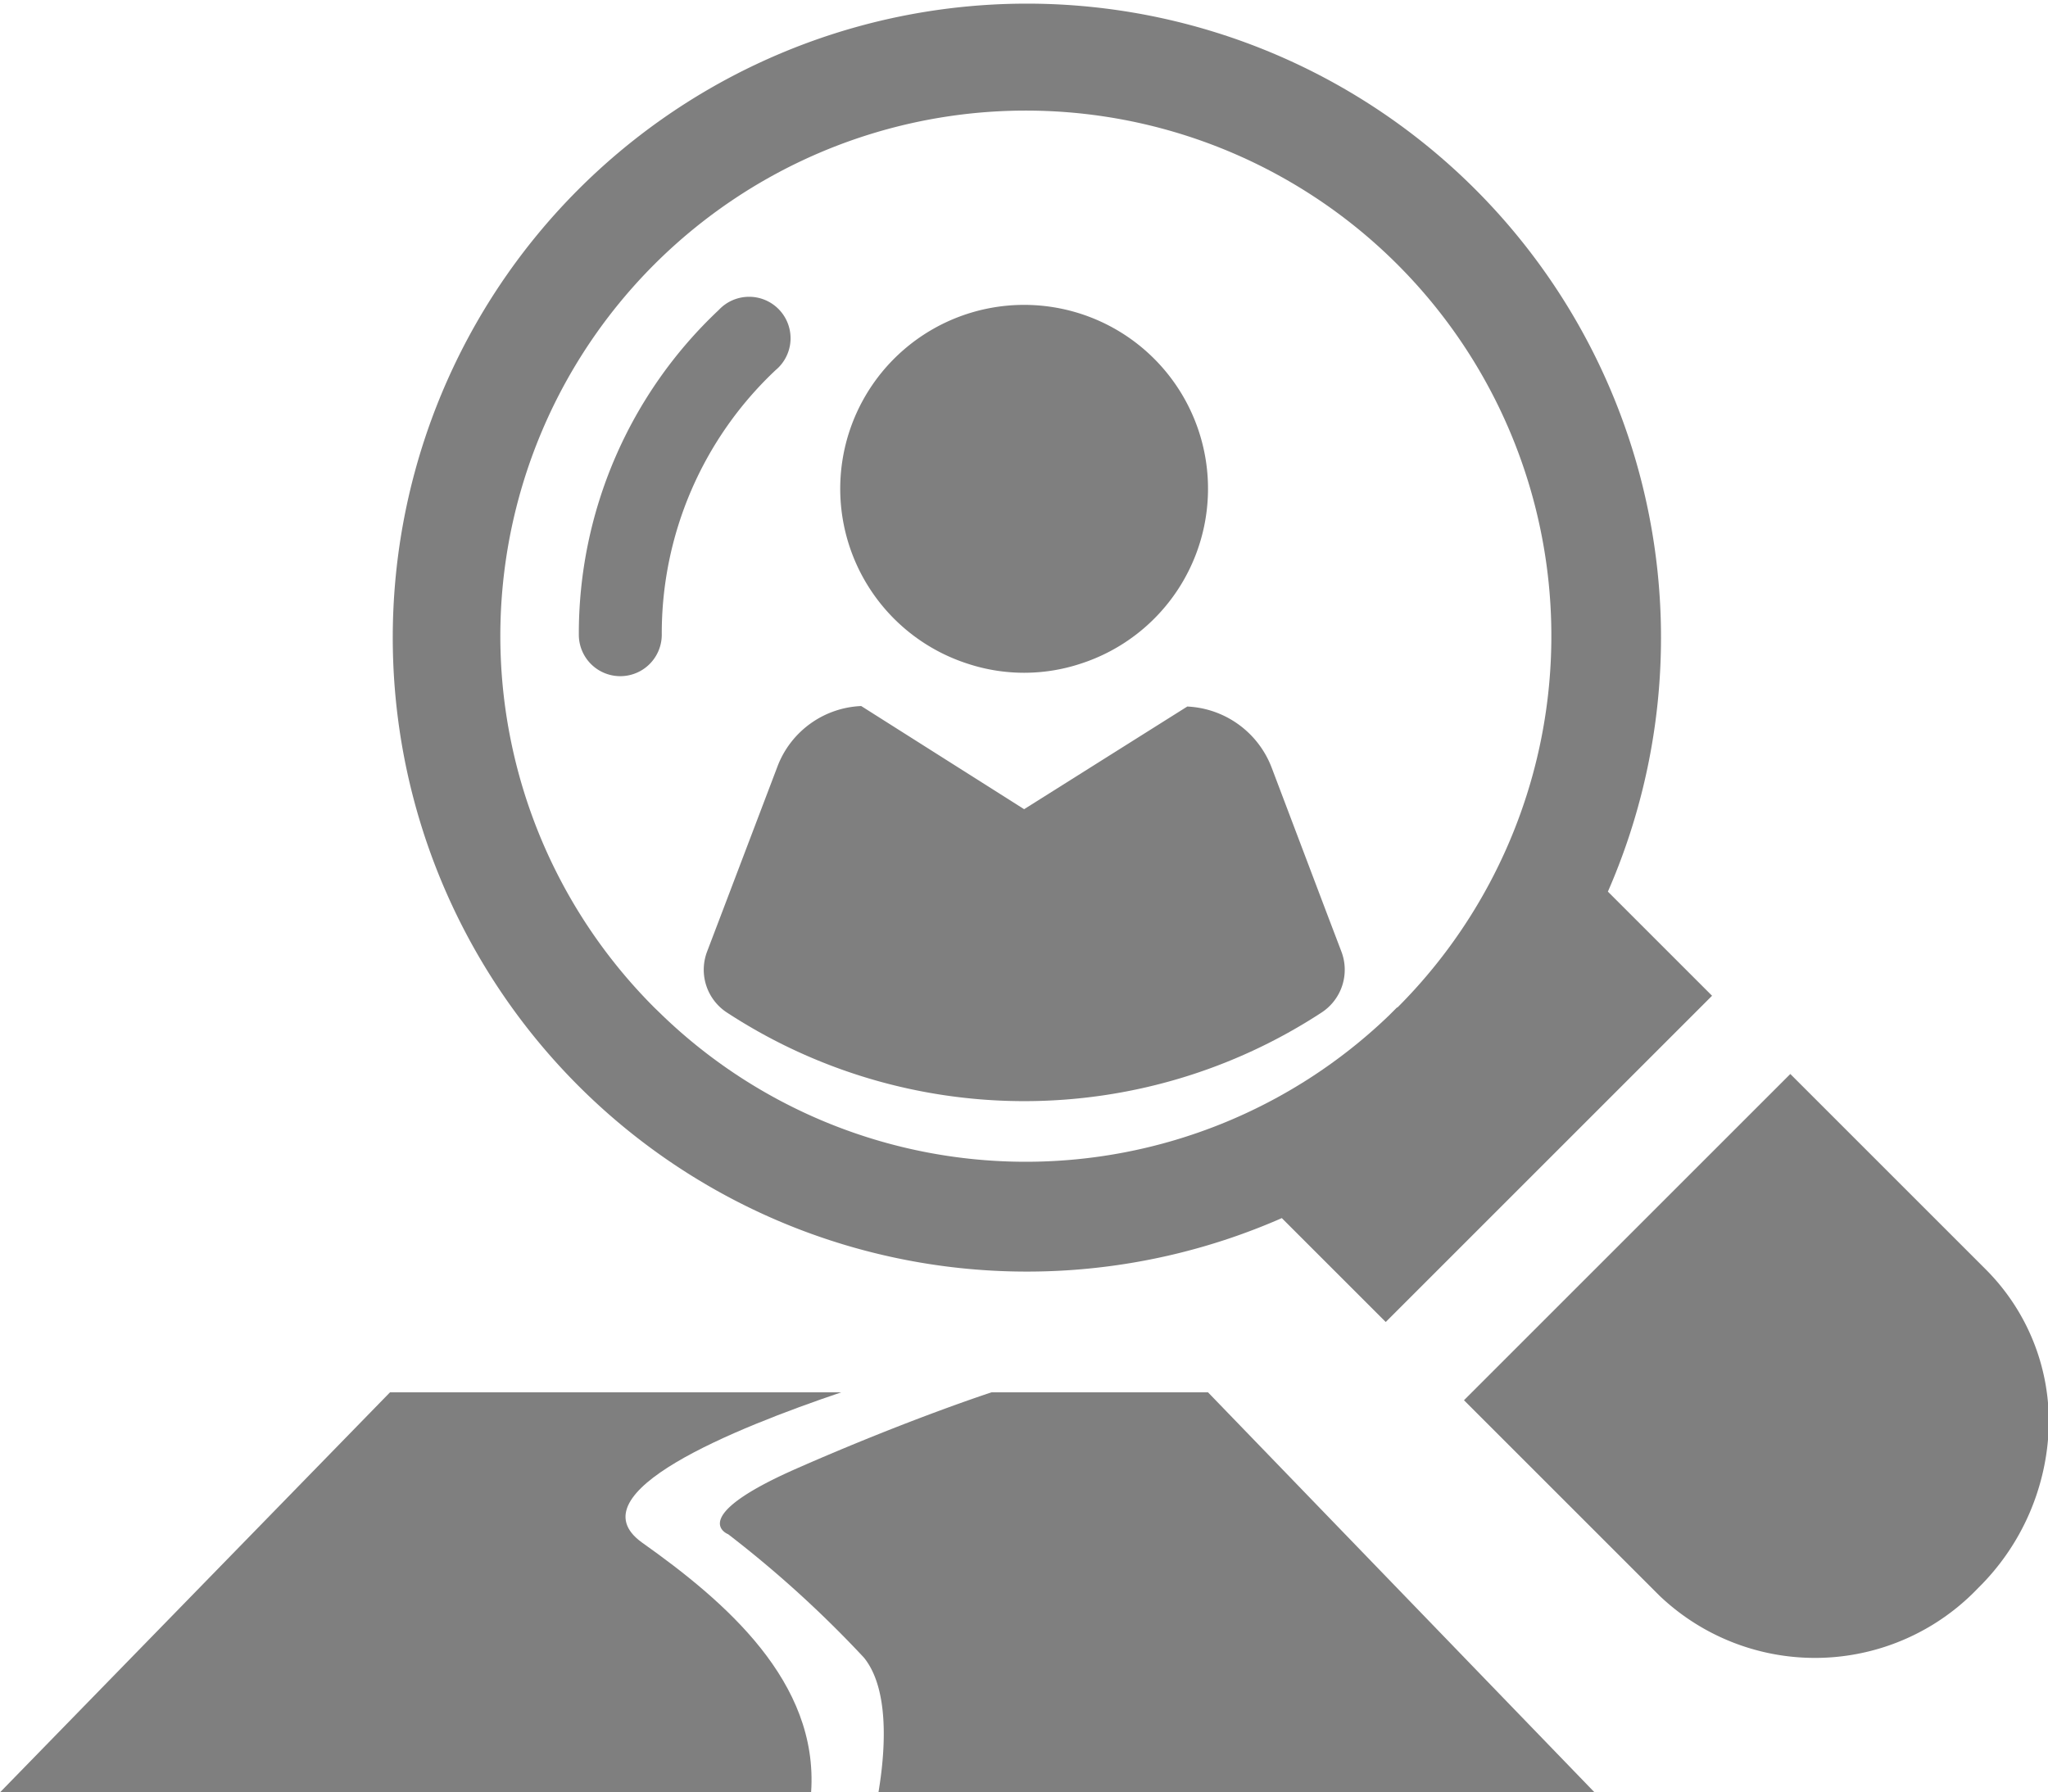 <svg xmlns="http://www.w3.org/2000/svg" viewBox="0 0 82.97 72.63"><defs><style>.cls-1{fill:#7f7f7f;}</style></defs><title>find and track</title><g id="Layer_2" data-name="Layer 2"><g id="Layer_37" data-name="Layer 37"><path class="cls-1" d="M31.42,15a1.68,1.68,0,1,0-2.3-2.44,18,18,0,0,0-5.67,13.16,1.68,1.68,0,1,0,3.36,0A14.64,14.64,0,0,1,31.42,15Z"/><path class="cls-1" d="M80.45,51.44l-7.92-7.92L59.31,56.74l7.92,7.92a9.13,9.13,0,0,0,12.91-.31A9.58,9.58,0,0,0,83,57.83,8.71,8.71,0,0,0,80.45,51.44Z"/><path class="cls-1" d="M65.14,36.13A25.69,25.69,0,1,0,51.93,49.36l4.21,4.21L69.36,40.35ZM56.6,40.82l-.33.33a21.23,21.23,0,0,1-29.43,0l-.33-.32a21.29,21.29,0,1,1,30.1,0Z"/><path class="cls-1" d="M41.49,32.79l-6.6-4.18A3.8,3.8,0,0,0,31.52,31L29.24,37l-.59,1.55a2.07,2.07,0,0,0,.8,2.48,22,22,0,0,0,24.09,0,2.07,2.07,0,0,0,.8-2.48L53.75,37l-2.23-5.89a3.85,3.85,0,0,0-3.42-2.48Z"/><path class="cls-1" d="M39.22,26.9a7.3,7.3,0,0,0,4.54,0,7.45,7.45,0,1,0-4.54,0Z"/><path class="cls-1" d="M29.5,62.17a45.26,45.26,0,0,1,5.5,5c1,1.23.9,3.6.59,5.45h29L48.94,56.42H40.17s-3.33,1.08-7.88,3.08S29.5,62.17,29.5,62.17Z"/><path class="cls-1" d="M26,62.5c-2.76-2,3.77-4.62,8.08-6.08H15.8L0,72.63H32.86C33.17,68.15,29.39,64.9,26,62.5Z"/></g></g></svg>